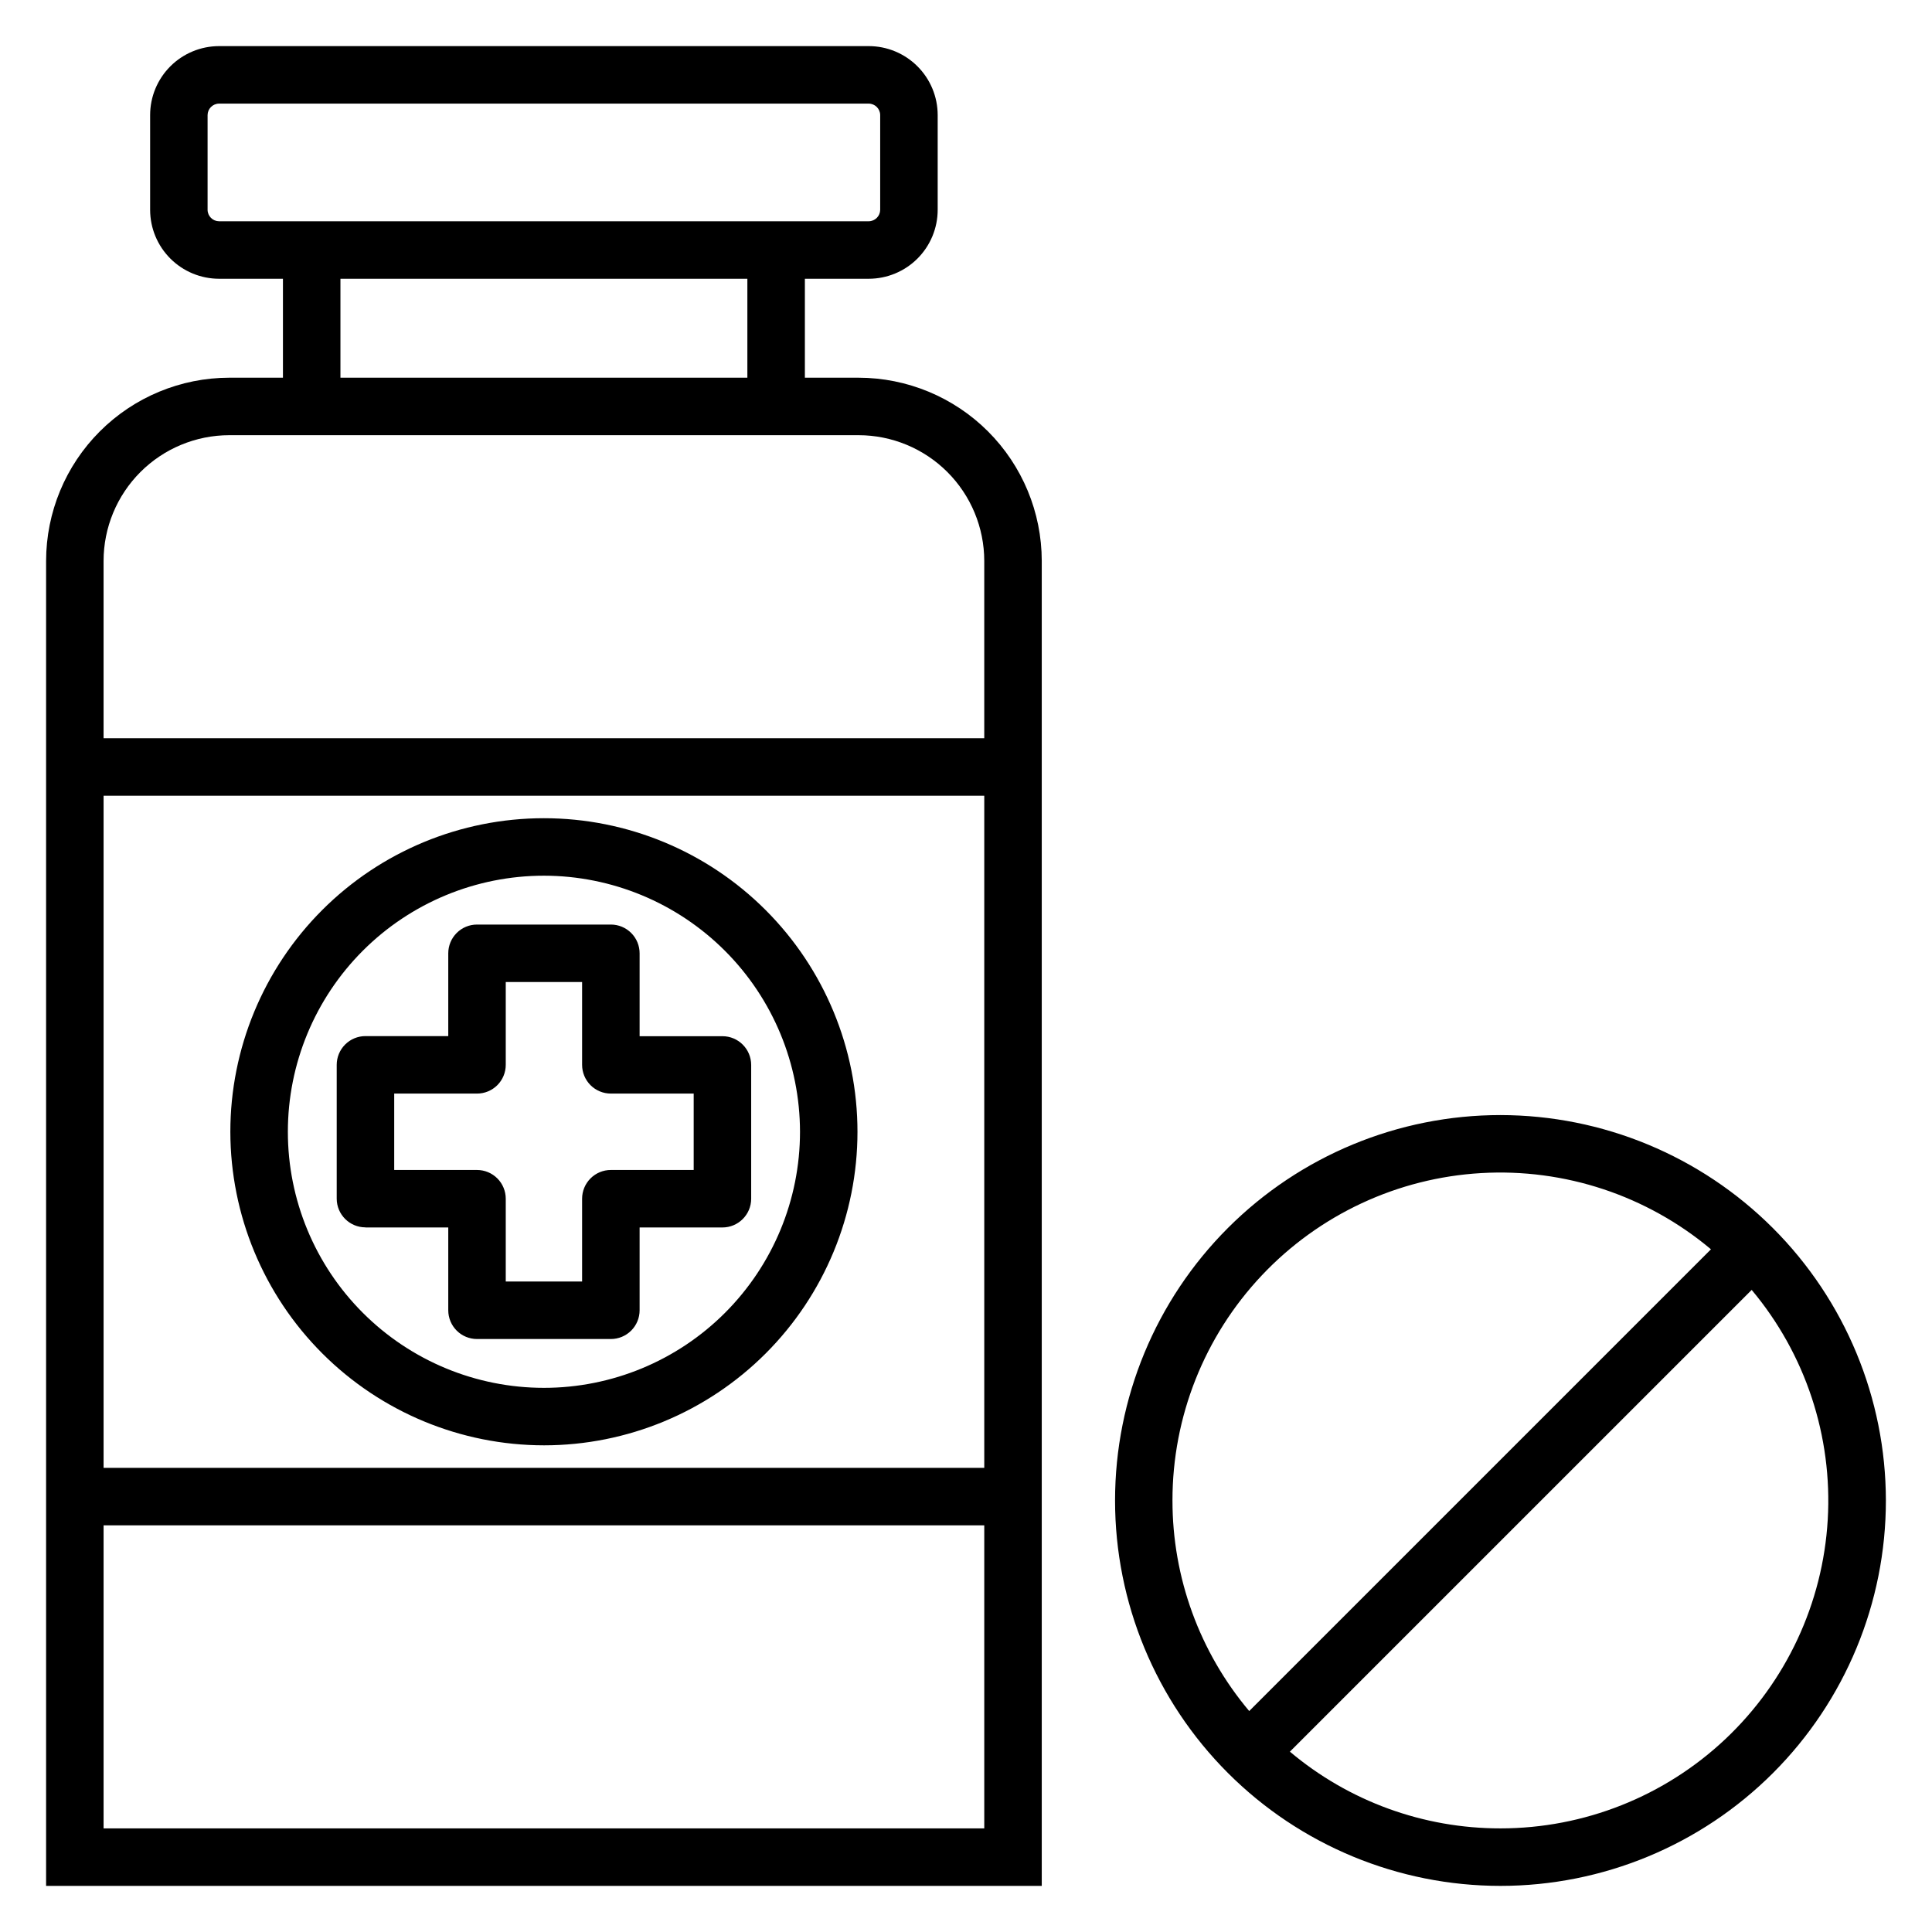 <?xml version="1.0" encoding="UTF-8"?>
<!-- Uploaded to: ICON Repo, www.iconrepo.com, Generator: ICON Repo Mixer Tools -->
<svg fill="#000000" width="800px" height="800px" version="1.1" viewBox="144 144 512 512" xmlns="http://www.w3.org/2000/svg">
 <path d="m541.63 628.54c-20.418 0.023-40.184-7.18-55.797-20.332l122.38-122.37c14.238 16.984 21.449 38.77 20.156 60.898-1.297 22.125-10.996 42.918-27.121 58.129-16.125 15.207-37.449 23.676-59.613 23.676zm-86.914-86.895c-0.016 20.418 7.188 40.184 20.336 55.801l122.37-122.37c-16.98-14.258-38.77-21.484-60.902-20.195-22.133 1.289-42.938 10.996-58.145 27.125-15.211 16.133-23.676 37.473-23.66 59.641zm86.914-102.14c-27.09 0.004-53.066 10.766-72.219 29.922-19.152 19.152-29.91 45.133-29.91 72.219 0.004 27.09 10.766 53.066 29.918 72.223 19.156 19.152 45.133 29.91 72.223 29.91 27.086 0 53.066-10.758 72.219-29.91 19.156-19.156 29.918-45.133 29.918-72.223-0.027-27.082-10.801-53.047-29.949-72.195-19.152-19.148-45.117-29.918-72.199-29.945zm-293.16-5.695h21.941c2.019 0.004 3.957-0.801 5.387-2.227 1.43-1.43 2.231-3.367 2.231-5.391v-21.941h20.234v21.941c0 2.023 0.801 3.961 2.231 5.391 1.43 1.426 3.367 2.231 5.391 2.227h21.949v20.246h-21.949c-2.023-0.004-3.961 0.801-5.391 2.231-1.43 1.43-2.234 3.367-2.231 5.391v21.934h-20.234v-21.934c0-2.019-0.801-3.961-2.231-5.391-1.43-1.43-3.367-2.231-5.387-2.231h-21.941zm-7.617 35.477h21.941v21.949c0 2.019 0.801 3.957 2.231 5.387 1.426 1.43 3.367 2.231 5.387 2.231h35.473c2.019 0 3.957-0.801 5.387-2.231s2.231-3.367 2.231-5.387v-21.945h21.945c4.195 0 7.602-3.391 7.621-7.586v-35.484c-0.004-4.207-3.414-7.617-7.621-7.617h-21.945v-21.965c0-2.023-0.801-3.961-2.231-5.391s-3.367-2.231-5.387-2.231h-35.473c-2.023 0-3.961 0.801-5.387 2.231-1.43 1.43-2.231 3.367-2.231 5.391v21.941h-21.941v-0.004c-2.019 0-3.957 0.801-5.387 2.231-1.43 1.43-2.234 3.367-2.234 5.387v35.484c0.02 4.195 3.426 7.586 7.621 7.586zm47.297-93.223 0.004 0.004c-18 0-35.262 7.148-47.988 19.871-12.727 12.727-19.879 29.988-19.879 47.984-0.004 18 7.144 35.262 19.871 47.988 12.727 12.73 29.984 19.879 47.984 19.883 18 0 35.262-7.148 47.988-19.875s19.879-29.984 19.879-47.984c-0.02-17.992-7.172-35.242-19.895-47.965s-29.969-19.883-47.961-19.902zm0 150.96 0.004 0.004c22.035 0 43.172-8.758 58.754-24.344 15.582-15.586 24.332-36.723 24.332-58.758-0.004-22.039-8.762-43.176-24.348-58.758-15.582-15.582-36.719-24.332-58.758-24.332-22.039 0.004-43.172 8.758-58.754 24.344-15.582 15.586-24.336 36.719-24.336 58.758 0.027 22.031 8.789 43.156 24.371 58.734 15.582 15.578 36.703 24.336 58.738 24.355zm-116.7 101.52v-80.305h233.39v80.305zm233.39-273.67h-233.39v178.13h233.39zm-200.09-95.543h166.77c8.836 0.008 17.305 3.523 23.551 9.77 6.242 6.246 9.758 14.715 9.766 23.547v46.996h-233.39v-46.996c0.008-8.832 3.519-17.301 9.762-23.547 6.246-6.246 14.711-9.758 23.543-9.77zm29.469-41.453h107.84v26.219h-107.84v-26.219zm-35.207-18.262v-25.133c0.02-1.66 1.363-3 3.023-3.023h172.2c1.66 0.023 3.004 1.363 3.023 3.023v25.133c-0.02 1.66-1.363 3-3.023 3.023h-172.19c-1.664-0.016-3.016-1.359-3.035-3.023zm172.5 44.48h-14.211v-26.219h16.941-0.004c4.844-0.008 9.484-1.934 12.906-5.356 3.422-3.426 5.348-8.066 5.352-12.906v-25.133c-0.008-4.84-1.93-9.48-5.356-12.902-3.422-3.426-8.062-5.352-12.902-5.359h-172.19c-4.844 0.008-9.484 1.934-12.906 5.356-3.426 3.426-5.352 8.066-5.356 12.906v25.133c0.004 4.84 1.93 9.48 5.356 12.906 3.422 3.422 8.062 5.348 12.906 5.356h16.934v26.219h-14.23c-12.871 0.016-25.207 5.137-34.305 14.238-9.102 9.102-14.215 21.441-14.23 34.312v351.13h263.86v-351.13c-0.016-12.875-5.137-25.215-14.242-34.316-9.102-9.102-21.441-14.219-34.316-14.234z" fill-rule="evenodd"/>
</svg>